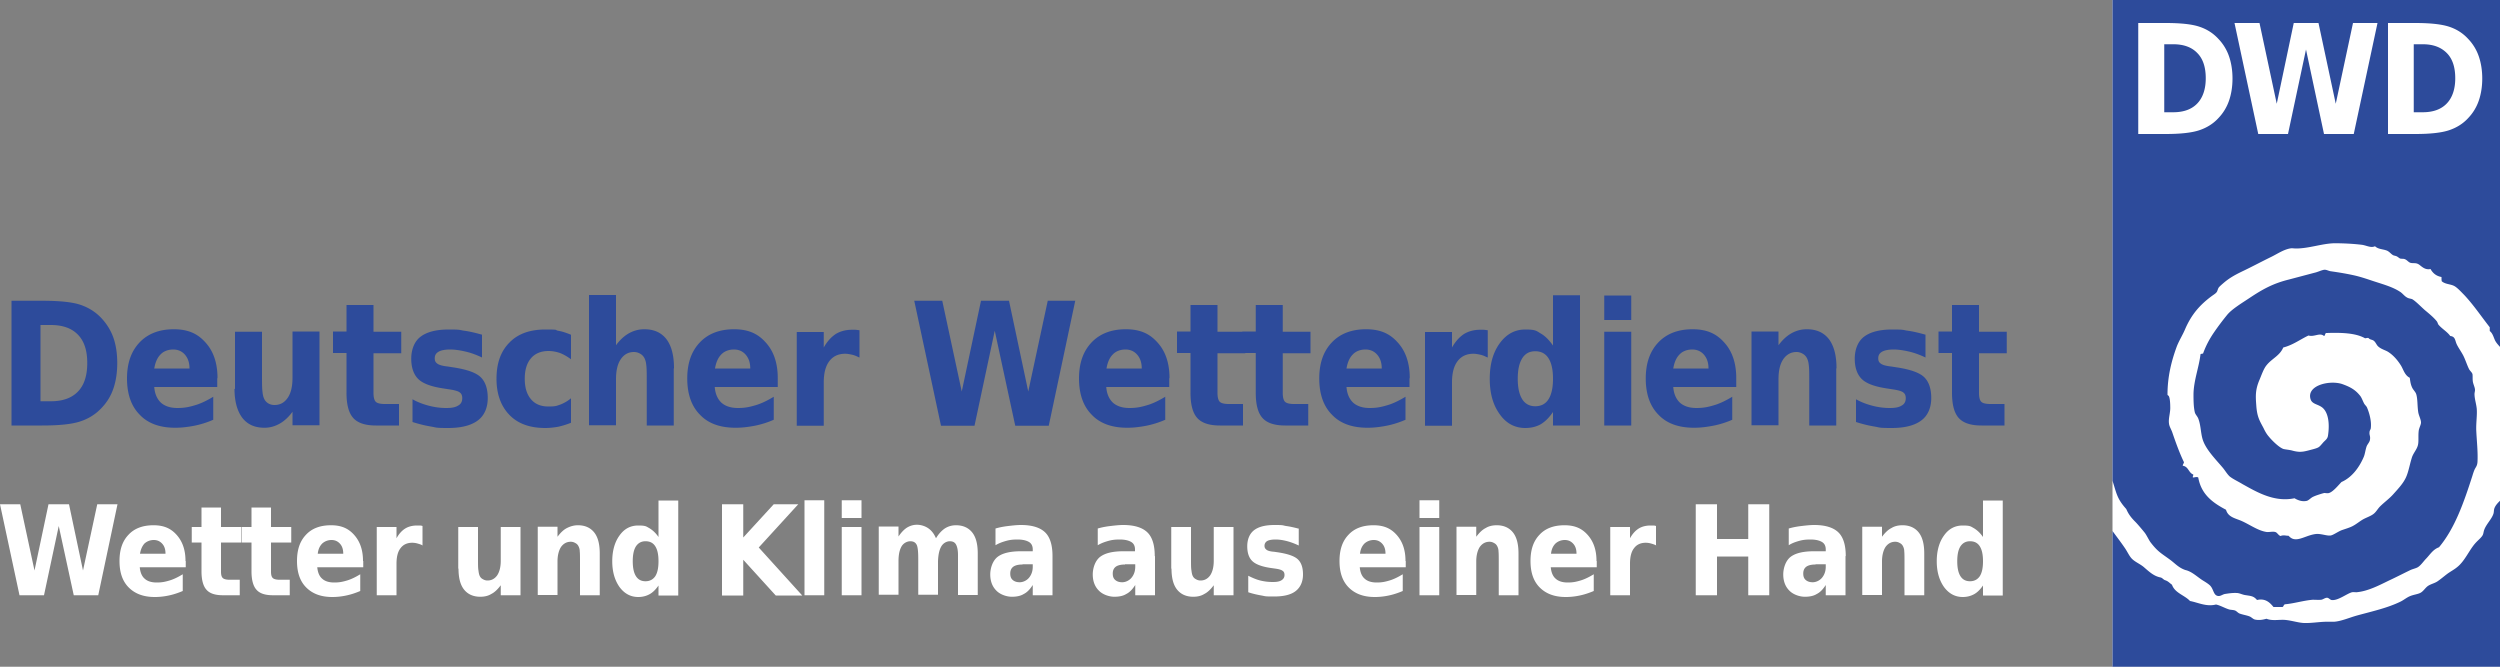<svg xmlns="http://www.w3.org/2000/svg" viewBox="0 0 1000 266.7" xmlns:v="https://vecta.io/nano"><rect x="0" y="0" width="1000" height="266.7" fill="#808080" stroke="none"/><path d="M845 0h155v266.7H845z" fill="#fff"/><g fill="#2d4b9b"><path d="M845 0v192.3c1.6 4.9 1.7 7.1 5.5 11.3.9 2.1 2 3.5 3.6 5.1 1 1 3 3.4 3.8 4.4.7.9 1.7 3 2.3 3.8 2.9 3.8 4.3 4.4 7.7 6.9 2.1 1.5 3.4 3.2 6.2 4.2 2.8.6 5 3 7.4 4.4.8.5 2.1 1.3 2.7 2 1.3 1.5 1.2 3.8 3.1 4 .9.1 1.7-.6 2.6-.8 1.3-.2 3.1-.5 4.8-.4 1 0 2.1.6 3.2.8 2.3.4 3.5.3 4.9 2 3.4-.8 5.2 1.1 6.6 2.8h3.6c.5-.2.4-1 1.1-1.1 3.5-.3 7.3-1.5 11-1.8 1.1 0 2.3.1 3.4 0 .7-.1 1.5-.8 2.3-.8.7 0 1.2.8 1.8.9 2.5.4 6.2-2.6 8.2-3.1.6-.1 1.2 0 1.8 0 4.5-.4 8.9-2.7 12.8-4.6 3-1.4 5.7-2.8 8.6-4.2 1-.5 2.2-.7 3.1-1.2 1.3-.8 2.3-2.4 3.4-3.5 1.7-1.8 2.7-3.6 5.1-4.5 6.3-7.5 9.9-17.8 13.4-28.7.2-.7.5-1.6.8-2.3.5-1.1 1.1-1.5 1.2-3.2.2-4-.3-8.2-.5-12.6-.1-3 .4-6 .2-8.6-.2-2-.9-4-.9-5.9 0-.5.2-1.1.2-1.6 0-1.1-.8-2.4-.9-3.7-.1-.9 0-1.8-.1-2.6-.2-.8-1-1.3-1.4-2.1-.8-1.6-1.4-3.6-2.3-5.4-.9-1.7-2.1-3.3-2.7-4.7s-.5-2.9-2.5-3.1c-1.2-1.7-3.2-2.8-4.6-4.4-.4-.4-.4-1-.8-1.5-1.1-1.4-3-3-4.7-4.4-1.7-1.5-3.4-3.3-4.9-4.3-.6-.4-1.5-.3-2.3-.8-1.1-.6-1.8-1.7-2.8-2.3-2.9-1.9-6.5-2.9-10.5-4.2-2.4-.8-5-1.7-7.6-2.3-3.1-.7-6.1-1.2-9.6-1.7-.8-.1-1.6-.6-2.4-.6-1 0-2.7.9-4.1 1.2l-10.2 2.7c-6.5 1.6-10.7 4-15.8 7.4-3 2-7 4.4-8.9 6.7-1.8 2.2-3.7 4.7-5.4 7.2s-3.1 5.1-4.2 8.1c0 .4-.8.2-1.1.5-.6 5.2-2.7 10.4-2.8 15.9 0 2.2 0 5 .5 7.2.2 1 1 1.6 1.4 2.6 1.2 3.1.9 6.4 2.1 9.3 1.5 3.7 5.2 7.4 7.8 10.5.9 1.1 1.7 2.5 2.7 3.4 1.4 1.1 3.4 2 5.2 3.1 5.6 3.1 12.6 7.3 20.7 5.6 1.2.7 2.8 1.4 4.6 1.1 1.1-.1 1.8-1.3 3.1-1.8.8-.4 3.3-1.2 4.2-1.4.6 0 1.3.2 1.9 0 1.7-.5 3.9-3.3 5-4.4 4.1-1.8 7-5.7 8.8-9.8.6-1.3.7-2.8 1.2-4.3.3-1 1.3-1.8 1.4-2.9.2-1.4-.3-1.7-.2-2.8 0-.8.4-1.1.5-1.6.4-2.9-.6-6.3-1.5-8.4-.2-.5-.8-1-1.1-1.5-.6-1.1-.9-2.1-1.5-3-2-2.6-4.1-3.7-7.1-4.8-4.9-1.8-14.5.3-12.9 5.9.6 2.1 2.9 2 4.7 3.4 2.5 2 3 6.6 2.3 11.2-.2 1.5-1.2 1.9-2.1 3-1.5 1.7-1.4 1.8-3.9 2.5-3.5.9-4.9 1.5-8.4.5-1.2-.3-2.6-.4-3.4-.6-1.8-.6-4.7-3.5-5.9-5-.8-.9-1.5-2.1-2.1-3.4-1.6-3-2.6-4.5-2.9-9.2-.3-3.8-.3-6.1 1.1-9.6 1-2.3 1.8-4.9 3.1-6.4 2.1-2.6 5.2-3.7 6.6-7 3.9-1 6.7-3.2 10.1-4.8 2.3.7 4.5-1.3 6.2.2.6-.2.3-1.3 1.1-1.2 6-.2 11.6 0 15.3 2.1.6 0 .7-.2 1.4-.1.5.7 1.5.6 2.1 1.1.8.6 1.1 1.7 1.8 2.3 1.1 1 2.6 1.4 3.7 2 2.2 1.3 4.1 3.5 5.5 5.8.9 1.6 1.5 3.8 3.4 4.7.2 1.3.3 2.5.9 3.8.4 1 1.4 1.8 1.7 2.8.6 2 .4 4.7.8 7.2.2 1.3 1.1 2.9 1.1 4.1 0 .9-.7 2-.9 3.2-.3 2.2.1 4.5-.4 6.1-.5 1.7-1.9 3.1-2.4 4.9-1 3.2-1.4 6.3-2.8 8.7-1.1 2-3 4-4.6 5.8s-3.6 3.2-5.3 4.9c-.9.9-1.5 2.1-2.5 2.9-1.1.9-2.7 1.4-4.2 2.2-1.4.8-2.7 1.9-4 2.6-1.2.7-3 1.2-4.7 1.8-1.5.6-3.4 2-4.4 2.1-1.5.2-3.8-.8-5.8-.6-2.9.3-5.6 2-7.8 2.1-1.6.1-2.4-.6-3.2-1.4-1.3 0-1.9-.4-3.2.1-.9-.3-1.3-1.4-2.1-1.6-1-.3-2.3.1-3.4 0-3.6-.5-7.1-3.2-10.5-4.6-2.5-1-5-1.5-5.8-4.3-5.3-2.8-9.9-6.1-11.1-12.9-.6-.4-1.5 0-2.1 0-.3-.3.2-.7.1-1.2-1.9-.7-1.9-3.2-4.2-3.5 0-.7.7-1.2.4-1.6-1.6-3.3-3.1-7.4-4.5-11.5-.4-1.3-1.3-2.6-1.4-3.8-.3-2 .6-4.4.5-6.6 0-1.2-.1-3.3-.5-4.2-.2-.5-.6-.4-.6-.8 0-7.2 1.6-13.4 3.6-18.9.9-2.5 2.5-4.9 3.6-7.6 2.5-5.6 5.7-9.3 10.4-12.8.8-.6 1.7-1.1 2.1-1.7.3-.4.4-1.2.8-1.8.3-.4 1.1-1.1 1.8-1.7 2.2-1.9 4.2-3.1 7.5-4.7 3.8-1.8 7.7-3.9 11.6-5.8 2.5-1.2 5.3-3.2 8.2-3.5.6 0 1.2.1 1.8.1 5.2 0 10.4-2 15.4-2.1 3.6 0 7.5.2 10.8.6 1.9.2 3.7 1.4 5.4.6 1.4 1.3 3.3 1.1 4.9 1.8 1 .5 1.6 1.4 2.4 1.8.4.2 1 .2 1.5.5.4.2.8.6 1.2.8.6.2 1.4 0 2 .3.8.3 1.3 1.1 2.1 1.4.9.3 2 0 2.9.4 1.2.4 2.6 2.7 5.2 2.1.9 1.6 2.2 2.8 4.4 3.2 0 .7 0 1.2.1 1.7 1.4 1.2 3.3 1.1 4.8 1.8 1.3.6 2.9 2.4 4.1 3.6 3.7 3.9 7 8.8 10.3 13v1.5c1.1.9 1.4 2.1 2 3.5.5 1.2 1.6 2.3 2.5 3.3V0h-155 0zm10.4 9.2h10.9c6.1 0 10.6.5 13.5 1.5 3 1 5.5 2.6 7.6 4.9a18.87 18.87 0 0 1 4.2 6.9c.9 2.6 1.4 5.6 1.4 8.9s-.5 6.3-1.4 8.9a18.87 18.87 0 0 1-4.2 6.9c-2.1 2.3-4.7 3.9-7.7 4.9s-7.5 1.5-13.5 1.5h-10.9V9.2zm38.5 0h9.9l6.9 32.3 6.8-32.3h9.9l6.9 32.3 6.9-32.3h9.8l-9.5 44.4h-11.9l-7.2-33.8-7.2 33.8h-11.9l-9.5-44.4h0zm61.3 0h10.9c6.1 0 10.6.5 13.6 1.5s5.5 2.6 7.6 4.9a18.87 18.87 0 0 1 4.2 6.9c.9 2.6 1.4 5.6 1.4 8.9s-.5 6.3-1.4 8.9a18.87 18.87 0 0 1-4.2 6.9c-2.1 2.3-4.7 3.9-7.7 4.9s-7.5 1.5-13.5 1.5h-10.9V9.2zm-89.5 8.6v27.1h3.6c4.2 0 7.4-1.2 9.6-3.5s3.4-5.7 3.4-10.1-1.1-7.8-3.4-10.1c-2.2-2.3-5.4-3.5-9.6-3.5h-3.6zm99.8 0v27.1h3.6c4.2 0 7.4-1.2 9.6-3.5s3.4-5.7 3.4-10.1-1.1-7.8-3.4-10.1-5.4-3.5-9.6-3.5h-3.6zm34.5 182.5c-.9.9-1.9 1.9-2.3 3.2-.2.7-.1 1.5-.4 2.2-.7 2-2.8 4-3.6 6.2-.3.8-.3 1.5-.6 2.1-.5 1-1.8 2-2.8 3.1-2.6 2.8-4.3 7.3-7.5 9.8-1.2 1-2.8 1.8-4.1 2.8s-2.6 2.1-3.8 2.9c-1.1.7-2.5 1-3.6 1.7s-1.8 2-2.9 2.7-2.9.8-4.5 1.5c-1.2.5-2.4 1.5-3.6 2.1-5.3 2.6-11.3 3.9-17.5 5.6-3.2.9-6.3 2.3-9.2 2.5h-3.5c-2.9.1-5.8.6-8.5.5-2.2-.1-4.6-.9-7.2-1.2s-5.3.5-7.8-.5c-1.5.4-3 .7-4.7.3-.7-.2-1.3-.9-2-1.2-1.2-.5-2.8-.7-4.1-1.2-.7-.3-1.2-1-1.8-1.2-.8-.3-1.8-.2-2.6-.5-1.8-.6-3.2-1.5-5-1.9-3.8 1-7.2-.8-10.4-1.4-2.1-2.3-6.1-3.2-7.2-6.5-1.1-.8-1.5-1.4-2.7-1.8-.7-.2-1.1-.9-1.8-1.1-2.7-.5-4.5-2.2-6.7-4.1-1.6-1.4-3.9-2.2-5.2-3.8-.9-1.1-1.6-2.7-2.6-4.1-1.5-2.2-3.2-4.4-4.8-6.6v54.5h155v-66.4h0z" fill-rule="evenodd"/><path d="M791.6 122.1v10.6h11.1v8.6h-11.1v15.9c0 1.7.3 2.9.9 3.5s1.8.9 3.7.9h5.6v8.6h-9.2c-4.3 0-7.3-1-9.1-3s-2.7-5.3-2.7-10.1v-15.9h-5.4v-8.6h5.4V122h10.8zm-21.4 11.8v9.1c-2.3-1.1-4.5-1.9-6.7-2.4s-4.2-.8-6.1-.8-3.6.3-4.6.9-1.5 1.4-1.5 2.6.4 1.7 1.1 2.2 2.1.9 4.1 1.1l1.9.3c5.5.8 9.3 2.1 11.2 3.9s2.9 4.6 2.9 8.4-1.3 7-4 9-6.6 3-11.9 3-4.5-.2-6.9-.6-4.8-1-7.3-1.8v-9.1c2.1 1.2 4.3 2 6.6 2.6s4.6.9 6.9.9 3.7-.3 4.8-1c1.1-.6 1.6-1.6 1.6-2.9s-.4-1.9-1.1-2.4-2.2-.9-4.4-1.2l-1.9-.3c-4.8-.7-8.2-1.9-10.1-3.7s-2.9-4.6-2.9-8.2 1.2-6.9 3.7-8.8 6.2-2.9 11.3-2.9 4.1.2 6.3.5 4.6.9 7.1 1.6h0zm-35.7 13.5v22.8h-10.8v-17.5c0-3.2 0-5.5-.2-6.7-.1-1.2-.4-2.1-.7-2.7-.4-.8-1-1.4-1.7-1.8s-1.5-.7-2.5-.7c-2.2 0-4 1-5.3 2.9s-1.9 4.6-1.9 8v18.4h-10.8v-37.5h10.8v5.5c1.6-2.2 3.4-3.8 5.2-4.8s3.8-1.6 6.1-1.6c3.9 0 6.8 1.3 8.9 4 2 2.7 3 6.5 3 11.6h0zm-40 4v3.4h-25.2c.2 2.8 1.2 4.9 2.7 6.3 1.6 1.4 3.8 2.1 6.6 2.1s4.6-.4 7-1.1 4.8-1.9 7.3-3.4v9.2c-2.5 1.1-5.1 1.9-7.7 2.4s-5.1.8-7.6.8c-6.1 0-10.9-1.7-14.2-5.2-3.4-3.4-5.1-8.3-5.1-14.5s1.7-10.9 5-14.4 7.9-5.3 13.7-5.3 9.6 1.8 12.7 5.3c3.2 3.5 4.8 8.3 4.8 14.2h0zm-11.1-4c0-2.3-.6-4.1-1.8-5.5s-2.8-2.1-4.7-2.1-3.8.6-5.1 2c-1.3 1.3-2.1 3.2-2.5 5.6h14zm-41.7-29.2h10.8v9.8h-10.8v-9.8zm0 14.5h10.8v37.5h-10.8v-37.5zm-20.5 5.5v-20.1H632v52.1h-10.8v-5.4c-1.5 2.2-3.1 3.8-4.9 4.9-1.8 1-3.9 1.5-6.2 1.5-4.1 0-7.6-1.8-10.2-5.5-2.7-3.7-4-8.4-4-14.2s1.3-10.5 4-14.2 6.1-5.5 10.2-5.5 4.4.5 6.2 1.6c1.8 1 3.4 2.7 4.9 4.8zm-7.1 24.3c2.3 0 4.1-.9 5.3-2.8s1.8-4.6 1.8-8.2-.6-6.3-1.8-8.2-3-2.8-5.3-2.8-4 .9-5.2 2.8-1.8 4.6-1.8 8.2.6 6.3 1.8 8.2 3 2.8 5.2 2.8zM595 143c-1-.5-1.9-.9-2.8-1.1s-1.9-.4-2.8-.4c-2.8 0-4.9 1-6.4 3s-2.2 4.8-2.2 8.5v17.3H570v-37.5h10.8v6.2c1.4-2.5 3-4.2 4.8-5.4 1.8-1.1 4-1.7 6.5-1.7h1.2c.4 0 1 .1 1.8.2v10.8zm-31.2 8.4v3.4h-25.2c.2 2.8 1.2 4.9 2.7 6.3 1.6 1.4 3.8 2.1 6.6 2.1s4.6-.4 7-1.1 4.8-1.9 7.3-3.4v9.2c-2.5 1.1-5.1 1.9-7.6 2.4-2.6.5-5.1.8-7.6.8-6.1 0-10.9-1.7-14.2-5.2-3.4-3.4-5.1-8.3-5.1-14.5s1.7-10.9 5-14.4 7.9-5.3 13.7-5.3 9.6 1.8 12.7 5.3c3.2 3.5 4.8 8.3 4.8 14.2h0zm-11.1-4c0-2.3-.6-4.1-1.8-5.5s-2.8-2.1-4.7-2.1-3.8.6-5.1 2c-1.3 1.3-2.1 3.2-2.5 5.6h14zm-39.6-25.3v10.6h11.1v8.6h-11.1v15.9c0 1.7.3 2.9.9 3.5s1.8.9 3.7.9h5.6v8.6h-9.2c-4.3 0-7.3-1-9.1-3s-2.7-5.3-2.7-10.1v-15.9h-5.4v-8.6h5.4V122h10.8 0zm-26.1 0v10.6h11.1v8.6H487v15.9c0 1.7.3 2.9.9 3.5s1.8.9 3.7.9h5.6v8.6H488c-4.3 0-7.3-1-9.1-3s-2.7-5.3-2.7-10.1v-15.9h-5.4v-8.6h5.4V122H487zm-19.3 29.3v3.4h-25.2c.2 2.8 1.2 4.9 2.7 6.3 1.6 1.4 3.8 2.1 6.6 2.1s4.6-.4 7-1.1 4.8-1.9 7.3-3.4v9.2c-2.5 1.1-5.1 1.9-7.6 2.4-2.6.5-5.1.8-7.6.8-6.1 0-10.9-1.7-14.2-5.2-3.4-3.4-5.1-8.3-5.1-14.5s1.7-10.9 5-14.4 7.9-5.3 13.7-5.3 9.6 1.8 12.7 5.3c3.2 3.5 4.8 8.3 4.8 14.2h0zm-11-4c0-2.3-.6-4.1-1.8-5.5s-2.8-2.1-4.7-2.1-3.8.6-5.1 2c-1.3 1.3-2.1 3.2-2.5 5.6h14zm-90.9-27.1h11.1l7.8 36.3 7.7-36.3h11.2l7.7 36.3 7.8-36.3h11l-10.6 50h-13.4l-8.2-38-8.1 38h-13.4l-10.7-50h0zM343.7 143c-1-.5-1.9-.9-2.8-1.1s-1.9-.4-2.8-.4c-2.8 0-4.9 1-6.4 3s-2.2 4.8-2.2 8.5v17.3h-10.8v-37.5h10.8v6.2c1.4-2.5 3-4.2 4.8-5.4 1.8-1.1 4-1.7 6.5-1.7h1.2c.4 0 1 .1 1.8.2v10.8zm-32.6 8.4v3.4h-25.2c.2 2.8 1.2 4.9 2.7 6.3 1.6 1.4 3.8 2.1 6.6 2.1s4.6-.4 7-1.1 4.8-1.9 7.3-3.4v9.2c-2.5 1.1-5.1 1.9-7.6 2.4-2.6.5-5.1.8-7.7.8-6.1 0-10.9-1.7-14.2-5.2-3.4-3.4-5.1-8.3-5.1-14.5s1.7-10.9 5-14.4 7.9-5.3 13.7-5.3 9.6 1.8 12.7 5.3c3.2 3.5 4.8 8.3 4.8 14.2h0zm-11-4c0-2.3-.6-4.1-1.8-5.5s-2.8-2.1-4.7-2.1-3.8.6-5.1 2c-1.3 1.3-2.1 3.2-2.5 5.6h14zm-30.6 0v22.8h-10.8v-17.4c0-3.3 0-5.5-.2-6.8-.1-1.2-.4-2.1-.7-2.7-.4-.8-1-1.4-1.7-1.8s-1.5-.7-2.5-.7c-2.3 0-4 1-5.3 2.9s-1.9 4.6-1.9 8v18.4h-10.8V118h10.8v20.1c1.6-2.2 3.4-3.8 5.2-4.8s3.8-1.6 6.1-1.6c3.9 0 6.8 1.3 8.9 4 2 2.7 3 6.5 3 11.6h0zm-41.1-13.5v9.8c-1.5-1.1-2.9-1.9-4.4-2.5-1.5-.5-3-.8-4.6-.8-3 0-5.4 1-7 2.9-1.7 2-2.5 4.7-2.5 8.2s.8 6.2 2.5 8.2 4 2.9 7 2.9 3.3-.3 4.8-.8c1.5-.6 2.9-1.4 4.2-2.5v9.8c-1.7.7-3.4 1.2-5.1 1.6-1.7.3-3.5.5-5.2.5-6.1 0-10.9-1.7-14.3-5.2s-5.2-8.3-5.2-14.5 1.7-11 5.2-14.5c3.4-3.5 8.2-5.2 14.3-5.2s3.5.2 5.2.5 3.4.9 5.1 1.6h0zm-35.6 0v9.1c-2.3-1.1-4.5-1.9-6.7-2.4s-4.2-.8-6.1-.8-3.6.3-4.6.9-1.5 1.4-1.5 2.6.4 1.7 1.1 2.2 2.1.9 4.1 1.1l1.9.3c5.5.8 9.3 2.1 11.2 3.9s2.9 4.6 2.9 8.4-1.3 7-4 9-6.6 3-11.9 3-4.5-.2-6.9-.6-4.8-1-7.3-1.8v-9.1c2.1 1.2 4.3 2 6.6 2.6s4.6.9 6.9.9 3.7-.3 4.8-1c1.1-.6 1.6-1.6 1.6-2.9s-.4-1.9-1.1-2.4-2.2-.9-4.4-1.2l-1.9-.3c-4.8-.7-8.2-1.9-10.1-3.7s-2.9-4.6-2.9-8.2 1.2-6.9 3.7-8.8 6.2-2.9 11.3-2.9 4.1.2 6.3.5 4.6.9 7.1 1.6zm-43.4-11.8v10.6h11.1v8.6h-11.1v15.9c0 1.7.3 2.9.9 3.5s1.8.9 3.7.9h5.6v8.6h-9.2c-4.3 0-7.3-1-9.1-3s-2.7-5.3-2.7-10.1v-15.9h-5.4v-8.6h5.4V122h10.8zM94 155.6v-22.9h10.8v3.7 7.7 6.1c0 3 0 5.2.2 6.5.1 1.3.4 2.3.7 2.9.4.8 1 1.4 1.7 1.8s1.5.6 2.4.6c2.3 0 4-1 5.3-2.9s1.9-4.6 1.9-8v-18.5h10.8v37.5H117v-5.4c-1.6 2.2-3.4 3.8-5.2 4.8s-3.8 1.6-6 1.6c-3.9 0-6.8-1.3-8.9-4-2-2.7-3.1-6.5-3.1-11.6h0zm-7.1-4.2v3.4H61.7c.2 2.8 1.2 4.9 2.7 6.3 1.6 1.4 3.8 2.1 6.6 2.1s4.6-.4 7-1.1 4.8-1.9 7.3-3.4v9.2c-2.5 1.1-5.1 1.9-7.6 2.4-2.6.5-5.1.8-7.6.8-6.1 0-10.9-1.7-14.2-5.2-3.4-3.4-5.1-8.3-5.1-14.5s1.7-10.9 5-14.4 7.9-5.3 13.7-5.3 9.6 1.8 12.7 5.3c3.2 3.5 4.8 8.3 4.8 14.2h0zm-11.1-4c0-2.3-.6-4.1-1.8-5.5s-2.8-2.1-4.7-2.1-3.8.6-5.1 2c-1.3 1.3-2.1 3.2-2.5 5.6h14zM4.6 120.3h12.3c6.8 0 11.9.5 15.2 1.6s6.2 2.9 8.6 5.5c2.1 2.3 3.7 4.9 4.7 7.8s1.5 6.3 1.5 10-.5 7.1-1.5 10.1a20.65 20.65 0 0 1-4.7 7.8c-2.4 2.6-5.3 4.4-8.7 5.5s-8.4 1.6-15.2 1.6H4.6v-50h0zm11.6 9.7v30.5h4.2c4.7 0 8.3-1.3 10.8-3.9s3.7-6.4 3.7-11.4-1.2-8.7-3.7-11.3-6.1-3.9-10.9-3.9h-4.2z"/></g><path d="M793.2 214.8v-14.6h7.9v38h-7.9v-4c-1.1 1.6-2.3 2.8-3.6 3.5s-2.8 1.1-4.5 1.1c-3 0-5.5-1.3-7.5-4-1.9-2.7-2.9-6.1-2.9-10.3s1-7.7 2.9-10.3c1.9-2.7 4.4-4 7.5-4s3.2.4 4.5 1.1c1.3.8 2.5 1.9 3.6 3.5h0zm-5.2 17.7c1.7 0 3-.7 3.9-2 .9-1.4 1.3-3.4 1.3-6s-.4-4.6-1.3-6-2.2-2-3.9-2-2.9.7-3.8 2c-.9 1.4-1.3 3.4-1.3 6s.4 4.6 1.3 6 2.2 2 3.8 2zm-18.3-11v16.6h-7.9v-12.7c0-2.4 0-4-.1-4.9 0-.9-.3-1.6-.5-2-.3-.6-.7-1-1.3-1.3-.5-.3-1.1-.5-1.8-.5-1.6 0-2.9.7-3.9 2.1-.9 1.4-1.4 3.4-1.4 5.8V238h-7.9v-27.3h7.9v4c1.2-1.6 2.4-2.8 3.8-3.5 1.3-.8 2.8-1.1 4.4-1.1 2.8 0 5 1 6.5 2.9s2.2 4.7 2.2 8.4h0zm-31.5 1v15.6h-7.9V234c-1.1 1.7-2.2 2.9-3.6 3.6-1.3.8-2.9 1.1-4.8 1.1s-4.6-.8-6.2-2.5c-1.6-1.6-2.4-3.8-2.4-6.4s1-5.6 3-7.1 5.1-2.2 9.4-2.2h4.6v-.7c0-1.4-.5-2.4-1.5-3s-2.5-1-4.6-1-3.3.2-4.7.6-2.8.9-4 1.7v-6.7c1.7-.5 3.4-.8 5.1-1s3.4-.4 5.1-.4c4.4 0 7.6 1 9.6 2.9s3 5.1 3 9.5h0zm-12 3.3c-1.6 0-2.9.3-3.7.9s-1.2 1.5-1.2 2.7.3 2 1 2.6 1.6.9 2.8.9 2.7-.6 3.7-1.8 1.5-2.7 1.5-4.4v-1h-4.1zm-47.9-24.1h8.5v13.9h12.5v-13.9h8.4v36.4h-8.4v-15.5h-12.5v15.5h-8.5v-36.4zm-15.8 16.5c-.7-.4-1.4-.6-2.1-.8s-1.4-.3-2.1-.3c-2 0-3.6.7-4.7 2.2-1.1 1.4-1.6 3.5-1.6 6.2v12.6h-7.9v-27.3h7.9v4.5c1-1.8 2.2-3.1 3.5-3.9s2.9-1.2 4.7-1.2h.9c.3 0 .8 0 1.3.2v7.9zm-23.8 6.2v2.5h-18.4c.2 2 .8 3.6 2 4.6 1.1 1 2.7 1.5 4.8 1.5s3.4-.3 5.1-.8 3.5-1.4 5.3-2.5v6.7c-1.9.8-3.7 1.4-5.6 1.8s-3.7.6-5.6.6c-4.5 0-7.9-1.3-10.4-3.8s-3.7-6-3.7-10.6 1.2-8 3.6-10.5c2.4-2.6 5.8-3.8 10-3.8s7 1.3 9.3 3.9 3.5 6 3.5 10.4h0zm-8.1-2.9c0-1.7-.4-3-1.3-4s-2-1.5-3.4-1.5-2.7.5-3.7 1.4c-1 1-1.6 2.3-1.8 4.1h10.2zm-23.2 0v16.6h-7.9v-12.7c0-2.4 0-4-.1-4.9 0-.9-.3-1.6-.5-2-.3-.6-.7-1-1.3-1.3-.5-.3-1.1-.5-1.8-.5-1.6 0-2.9.7-3.9 2.1-.9 1.4-1.4 3.4-1.4 5.8V238h-7.9v-27.3h7.9v4c1.2-1.6 2.4-2.8 3.8-3.5 1.3-.8 2.8-1.1 4.4-1.1 2.8 0 5 1 6.5 2.9s2.2 4.7 2.2 8.4zm-39.6-21.4h7.9v7.1h-7.9v-7.1zm0 10.7h7.9v27.3h-7.9v-27.3zm-5.5 13.6v2.5h-18.4c.2 2 .8 3.6 2 4.6 1.1 1 2.7 1.5 4.8 1.5s3.4-.3 5.1-.8 3.5-1.4 5.3-2.5v6.7c-1.9.8-3.7 1.4-5.6 1.8s-3.7.6-5.6.6c-4.5 0-7.9-1.3-10.4-3.8s-3.7-6-3.7-10.6 1.2-8 3.6-10.5c2.4-2.6 5.8-3.8 10-3.8s7 1.3 9.3 3.9 3.5 6 3.5 10.4h0zm-8.1-2.9c0-1.7-.4-3-1.3-4s-2-1.5-3.4-1.5-2.7.5-3.7 1.4c-1 1-1.6 2.3-1.8 4.1h10.2zm-34.7-9.9v6.6c-1.7-.8-3.3-1.4-4.9-1.8s-3-.6-4.4-.6-2.6.2-3.3.6-1.1 1.1-1.1 1.9.3 1.2.8 1.6 1.5.7 3 .8l1.4.2c4 .6 6.7 1.5 8.1 2.8s2.1 3.3 2.1 6.1-1 5.1-2.9 6.6-4.8 2.2-8.7 2.2-3.3-.1-5-.4-3.5-.7-5.3-1.3v-6.6c1.6.8 3.2 1.5 4.8 1.9a20.74 20.74 0 0 0 5 .6c1.7 0 2.7-.2 3.5-.7s1.2-1.2 1.2-2.1-.3-1.4-.8-1.7c-.5-.4-1.6-.7-3.2-.9l-1.4-.2c-3.5-.5-6-1.4-7.4-2.7s-2.1-3.3-2.1-6 .9-5 2.7-6.4 4.5-2.1 8.2-2.1 3 .1 4.6.4c1.6.2 3.3.6 5.2 1.1h0zm-51 15.9v-16.7h7.9v2.7 5.6 4.5c0 2.2 0 3.8.2 4.7.1 1 .3 1.7.5 2.1.3.6.7 1 1.3 1.3.5.3 1.1.5 1.8.5 1.6 0 2.9-.7 3.9-2.1.9-1.4 1.4-3.3 1.4-5.8v-13.5h7.9v27.3h-7.9v-4c-1.2 1.6-2.4 2.8-3.8 3.5-1.3.8-2.8 1.1-4.4 1.1-2.8 0-5-1-6.5-2.9s-2.2-4.7-2.2-8.4h0zm-6.5-5v15.6h-7.9V234c-1.1 1.7-2.2 2.9-3.6 3.6-1.3.8-2.9 1.1-4.8 1.1s-4.6-.8-6.2-2.5c-1.6-1.6-2.4-3.8-2.4-6.4s1-5.6 3-7.1 5.1-2.2 9.3-2.2h4.6v-.7c0-1.4-.5-2.4-1.5-3s-2.5-1-4.6-1-3.3.2-4.7.6-2.8.9-4.1 1.7v-6.7c1.7-.5 3.4-.8 5.1-1s3.4-.4 5.1-.4c4.4 0 7.6 1 9.6 2.9s3 5.1 3 9.5h0zm-12 3.3c-1.6 0-2.9.3-3.7.9s-1.2 1.5-1.2 2.7.3 2 1 2.6 1.6.9 2.8.9 2.7-.6 3.7-1.8 1.5-2.7 1.5-4.4v-1H450h0zm-29-3.3v15.6h-7.9V234c-1.1 1.7-2.2 2.9-3.6 3.6-1.3.8-2.9 1.1-4.8 1.1s-4.6-.8-6.2-2.5c-1.6-1.6-2.4-3.8-2.4-6.4s1-5.6 3-7.1 5.1-2.2 9.4-2.2h4.6v-.7c0-1.4-.5-2.4-1.5-3s-2.5-1-4.6-1-3.3.2-4.7.6-2.8.9-4.1 1.7v-6.7c1.7-.5 3.4-.8 5.1-1s3.4-.4 5.1-.4c4.4 0 7.6 1 9.6 2.9s3 5.1 3 9.5h0zm-12 3.3c-1.6 0-2.9.3-3.7.9s-1.2 1.5-1.2 2.7.3 2 1 2.6 1.6.9 2.8.9 2.7-.6 3.7-1.8 1.5-2.7 1.5-4.4v-1H409h0zm-34.6-10.5c1-1.7 2.2-3 3.5-3.9 1.4-.9 2.9-1.3 4.5-1.3 2.8 0 5 1 6.5 2.9s2.2 4.7 2.2 8.4V238h-7.9v-14.3-.7-1c0-1.9-.3-3.3-.8-4.2s-1.3-1.3-2.5-1.3-2.6.7-3.4 2.1-1.2 3.3-1.3 5.9v13.4h-7.9v-14.3c0-3-.2-5-.7-5.8-.5-.9-1.3-1.3-2.5-1.3s-2.7.7-3.5 2.1-1.2 3.3-1.2 5.9v13.4h-7.9v-27.3h7.9v4c1-1.5 2.1-2.7 3.3-3.5 1.3-.8 2.6-1.2 4.1-1.2a8.23 8.23 0 0 1 4.5 1.4c1.3.9 2.3 2.2 3 3.8h0zm-37.7-15.2h7.9v7.1h-7.9v-7.1zm0 10.7h7.9v27.3h-7.9v-27.3zm-14.9-10.7h7.9v38h-7.9v-38zm-33 1.6h8.5V215l12.2-13.3h9.8L303.5 219l17.4 19.2h-10.6l-13-14.3v14.3h-8.5v-36.4h0zm-25.4 13.1v-14.6h7.9v38h-7.9v-4c-1.1 1.6-2.3 2.8-3.6 3.5s-2.8 1.1-4.5 1.1c-3 0-5.5-1.3-7.5-4-1.9-2.7-2.9-6.1-2.9-10.3s1-7.7 2.9-10.3c1.9-2.7 4.4-4 7.5-4s3.2.4 4.5 1.1c1.3.8 2.5 1.9 3.6 3.5h0zm-5.2 17.7c1.7 0 3-.7 3.9-2 .9-1.4 1.3-3.4 1.3-6s-.4-4.6-1.3-6-2.2-2-3.9-2-2.9.7-3.8 2c-.9 1.4-1.3 3.4-1.3 6s.4 4.6 1.3 6 2.2 2 3.8 2zm-18.3-11v16.6H232v-12.7c0-2.4 0-4-.1-4.9 0-.9-.3-1.6-.5-2-.3-.6-.7-1-1.3-1.3-.5-.3-1.1-.5-1.8-.5-1.6 0-2.9.7-3.9 2.1-.9 1.4-1.4 3.4-1.4 5.8V238h-7.9v-27.3h7.9v4c1.2-1.6 2.4-2.8 3.8-3.5s2.8-1.1 4.4-1.1c2.8 0 5 1 6.5 2.9s2.2 4.7 2.2 8.4h0zm-56.6 6v-16.7h7.9v2.7 5.6 4.5c0 2.2 0 3.8.2 4.7.1 1 .3 1.7.5 2.1.3.6.7 1 1.3 1.3.5.3 1.1.5 1.8.5 1.6 0 2.9-.7 3.9-2.1.9-1.4 1.4-3.3 1.4-5.8v-13.5h7.9v27.3h-7.9v-4c-1.2 1.6-2.4 2.8-3.8 3.5-1.3.8-2.8 1.1-4.4 1.1-2.8 0-5-1-6.5-2.9s-2.2-4.7-2.2-8.4h0zm-14.2-9.3c-.7-.4-1.4-.6-2.1-.8s-1.4-.3-2.1-.3c-2 0-3.6.7-4.7 2.2-1.1 1.4-1.6 3.5-1.6 6.2v12.6h-7.9v-27.3h7.9v4.5c1-1.8 2.2-3.1 3.5-3.9s2.9-1.2 4.7-1.2h.9c.3 0 .8 0 1.3.2v7.9zm-23.8 6.2v2.5h-18.4c.2 2 .8 3.6 2 4.6 1.1 1 2.7 1.5 4.8 1.5s3.4-.3 5.1-.8 3.5-1.4 5.3-2.5v6.7c-1.9.8-3.7 1.4-5.6 1.8s-3.7.6-5.6.6c-4.5 0-7.9-1.3-10.4-3.8s-3.7-6-3.7-10.6 1.2-8 3.6-10.5c2.4-2.6 5.8-3.8 10-3.8s7 1.3 9.3 3.9 3.5 6 3.5 10.4h0zm-8-2.9c0-1.7-.4-3-1.3-4s-2-1.5-3.4-1.5-2.7.5-3.7 1.4c-1 1-1.6 2.3-1.8 4.1h10.2zM108.4 203v7.8h8.1v6.2h-8.1v11.6c0 1.3.2 2.1.7 2.6.4.4 1.3.7 2.7.7h4.1v6.2h-6.7c-3.1 0-5.3-.7-6.6-2.2-1.3-1.4-2-3.9-2-7.3V217h-3.9v-6.2h3.9V203h7.9zm-20 0v7.8h8.1v6.2h-8.1v11.6c0 1.3.2 2.1.7 2.6.4.4 1.3.7 2.7.7h4.1v6.2h-6.7c-3.1 0-5.3-.7-6.6-2.2-1.3-1.4-2-3.9-2-7.3V217h-3.9v-6.2h3.9V203h7.9zm-14.1 21.4v2.5H55.9c.2 2 .8 3.6 2 4.6 1.1 1 2.7 1.5 4.8 1.5s3.4-.3 5.1-.8 3.5-1.4 5.3-2.5v6.7c-1.9.8-3.7 1.4-5.6 1.8s-3.7.6-5.6.6c-4.5 0-7.9-1.3-10.4-3.8s-3.7-6-3.7-10.6 1.2-8 3.6-10.5c2.4-2.6 5.8-3.8 10-3.8s7 1.3 9.3 3.9 3.5 6 3.5 10.4h0zm-8.1-2.9c0-1.7-.4-3-1.3-4s-2-1.5-3.4-1.5-2.7.5-3.7 1.4c-.9 1-1.5 2.3-1.8 4.1h10.2zM0 201.7h8.1l5.7 26.5 5.6-26.5h8.2l5.6 26.5 5.7-26.5H47l-7.7 36.4h-9.8l-6-27.7-5.9 27.7H7.8L0 201.7z" fill="#fff"/></svg>